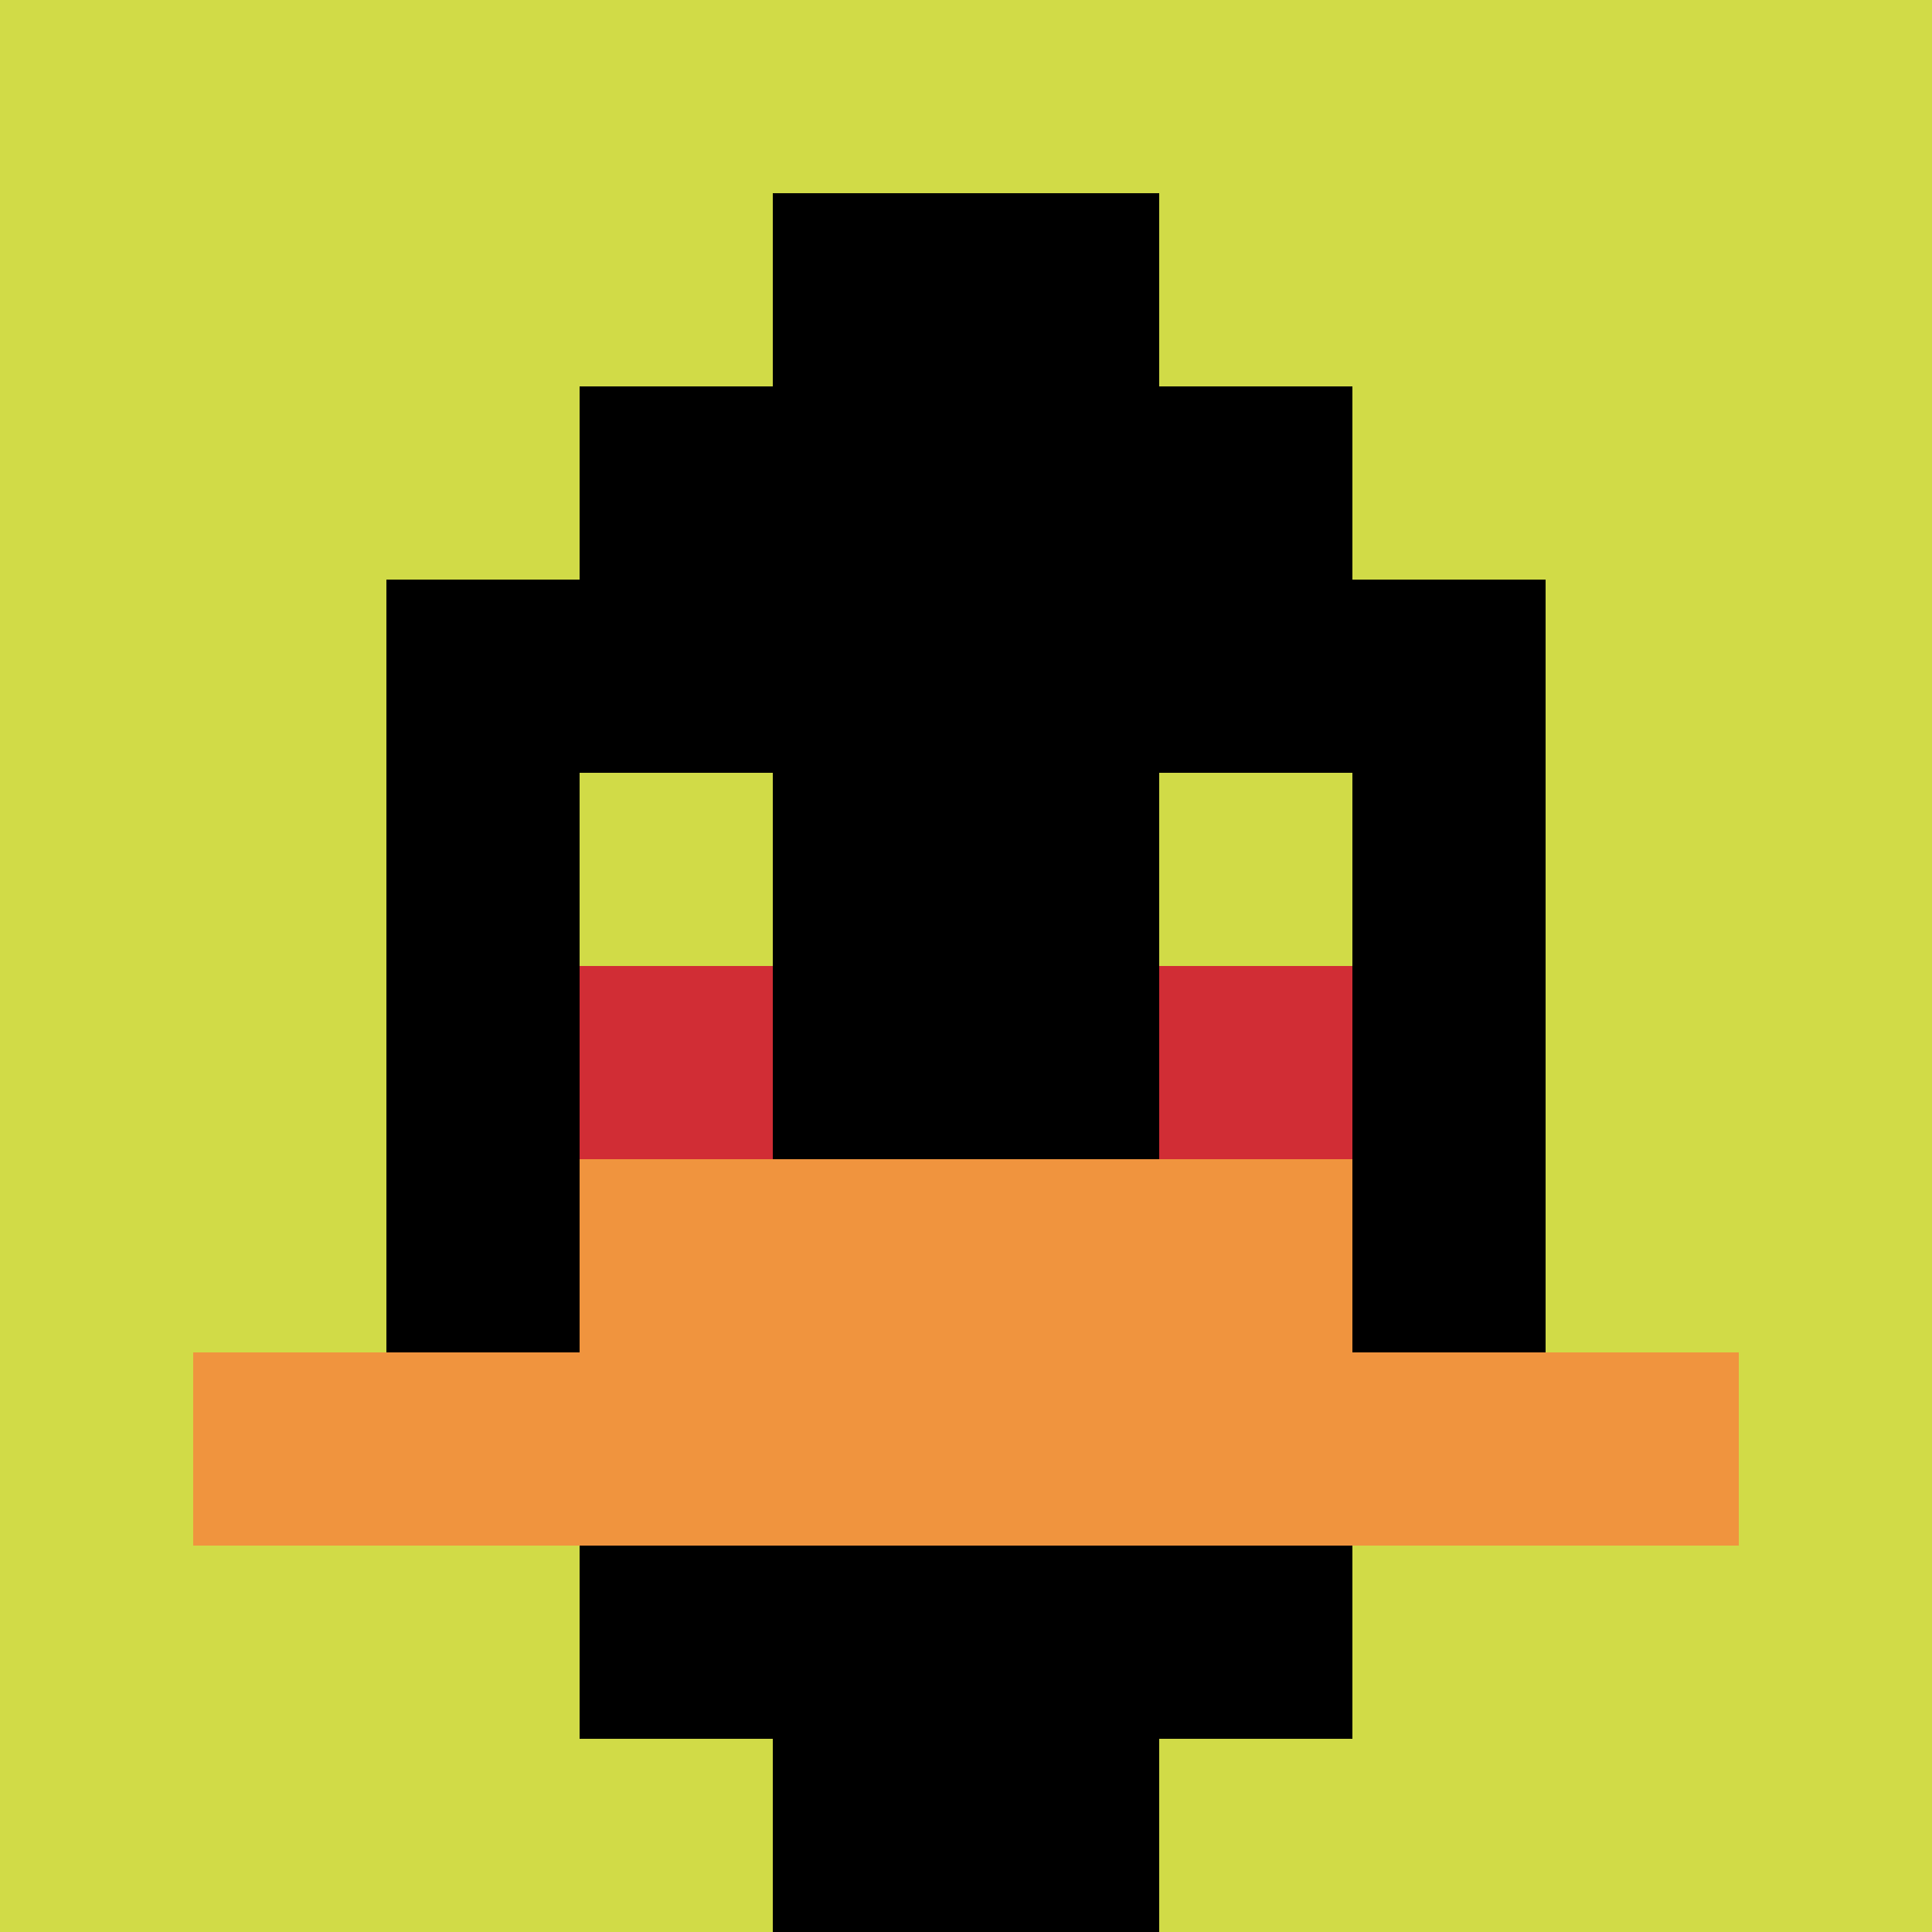 <svg xmlns="http://www.w3.org/2000/svg" version="1.1" width="528" height="528"><title>'goose-pfp-502867' by Dmitri Cherniak</title><desc>seed=502867
backgroundColor=#ffffff
padding=100
innerPadding=0
timeout=700
dimension=1
border=false
Save=function(){return n.handleSave()}
frame=437

Rendered at Sun Sep 15 2024 17:10:44 GMT+0800 (中国标准时间)
Generated in &lt;1ms
</desc><defs></defs><rect width="100%" height="100%" fill="#ffffff"></rect><g><g id="0-0"><rect x="0" y="0" height="528" width="528" fill="#D1DB47"></rect><g><rect id="0-0-3-2-4-7" x="158.4" y="105.6" width="211.2" height="369.6" fill="#000000"></rect><rect id="0-0-2-3-6-5" x="105.6" y="158.4" width="316.8" height="264" fill="#000000"></rect><rect id="0-0-4-8-2-2" x="211.2" y="422.4" width="105.6" height="105.6" fill="#000000"></rect><rect id="0-0-1-7-8-1" x="52.8" y="369.6" width="422.4" height="52.8" fill="#F0943E"></rect><rect id="0-0-3-6-4-2" x="158.4" y="316.8" width="211.2" height="105.6" fill="#F0943E"></rect><rect id="0-0-3-4-1-1" x="158.4" y="211.2" width="52.8" height="52.8" fill="#D1DB47"></rect><rect id="0-0-6-4-1-1" x="316.8" y="211.2" width="52.8" height="52.8" fill="#D1DB47"></rect><rect id="0-0-3-5-1-1" x="158.4" y="264" width="52.8" height="52.8" fill="#D12D35"></rect><rect id="0-0-6-5-1-1" x="316.8" y="264" width="52.8" height="52.8" fill="#D12D35"></rect><rect id="0-0-4-1-2-2" x="211.2" y="52.8" width="105.6" height="105.6" fill="#000000"></rect></g><rect x="0" y="0" stroke="white" stroke-width="0" height="528" width="528" fill="none"></rect></g></g></svg>